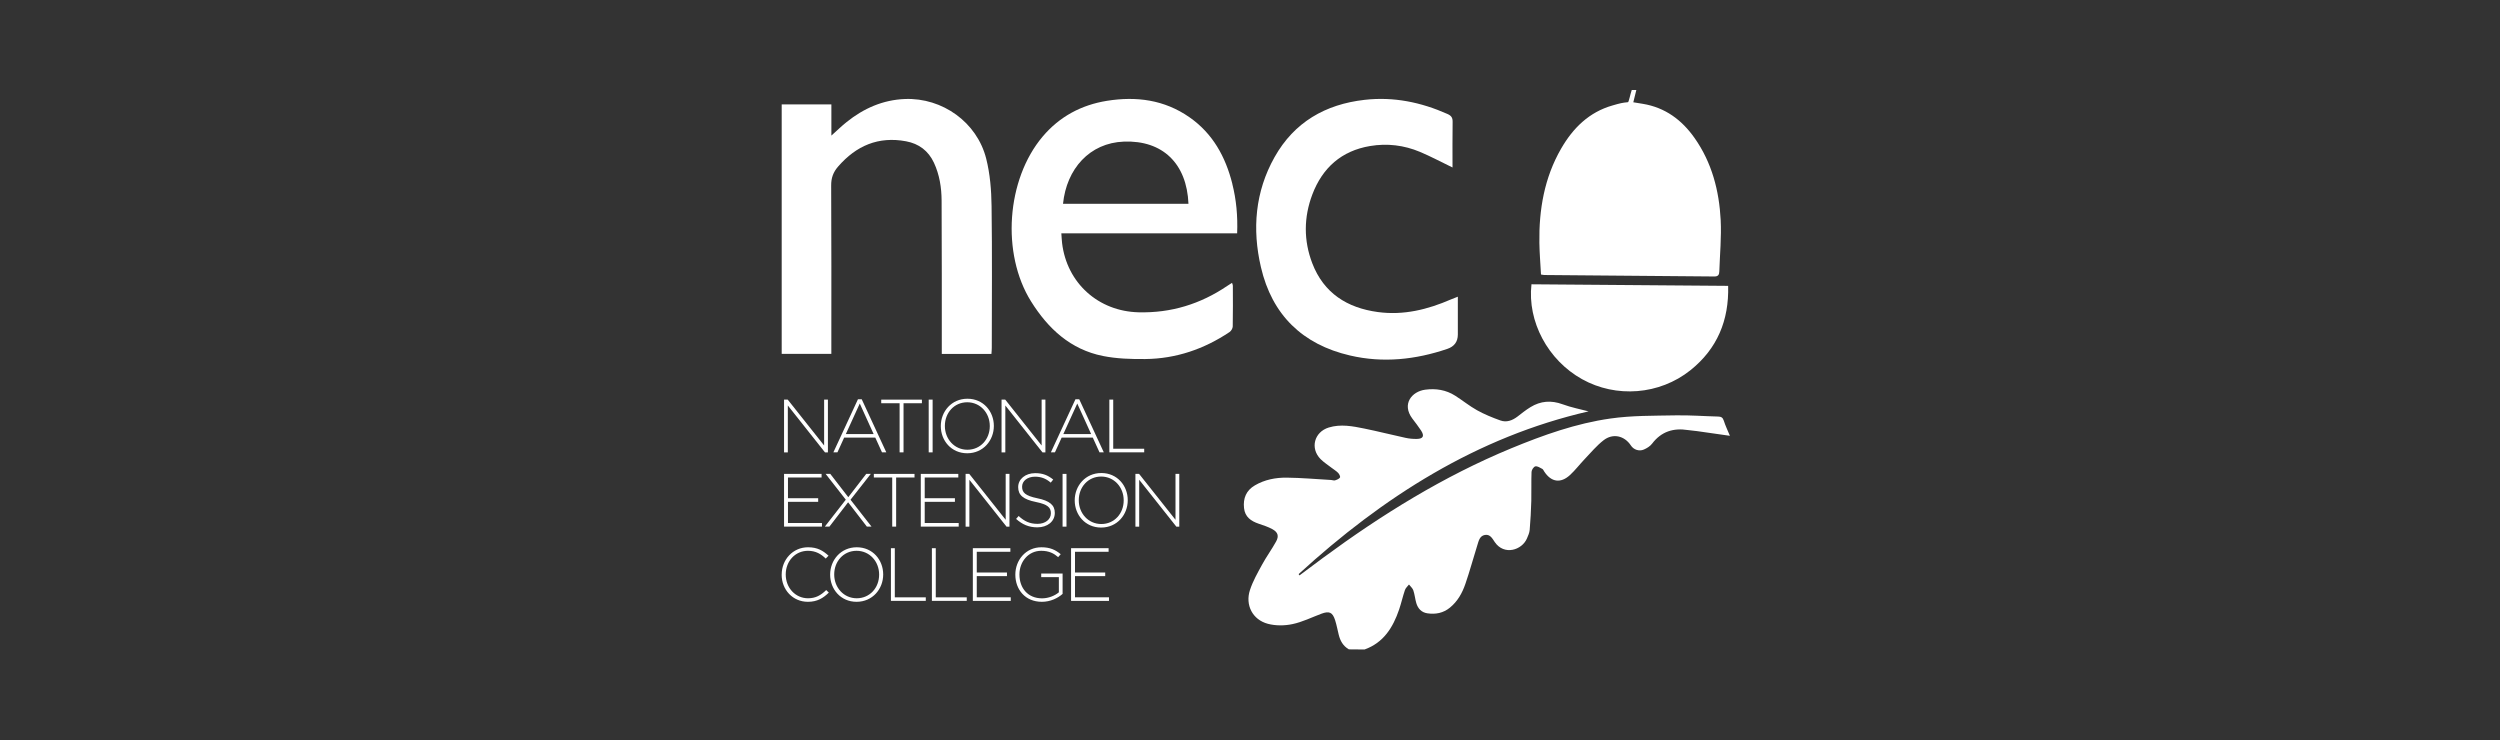 <svg width="250" height="74" viewBox="0 0 250 74" fill="none" xmlns="http://www.w3.org/2000/svg">
<rect x="0" y="0" width="250" height="74" fill="#333333" stroke="none"/>
<g clip-path="url(#clip0_1233_11191)">
<path d="M134.87 64.921C134.303 64.595 134.019 64.074 133.869 63.461C133.75 62.981 133.662 62.491 133.512 62.022C133.253 61.217 132.927 61.081 132.136 61.374C131.177 61.732 130.238 62.204 129.244 62.411C128.456 62.579 127.557 62.586 126.78 62.379C125.257 61.97 124.504 60.506 124.994 59.008C125.285 58.115 125.764 57.279 126.216 56.449C126.643 55.665 127.175 54.94 127.606 54.159C127.914 53.606 127.795 53.221 127.238 52.917C126.811 52.682 126.332 52.528 125.866 52.371C125.096 52.108 124.497 51.695 124.403 50.809C124.298 49.833 124.616 49.045 125.488 48.537C126.468 47.963 127.56 47.753 128.67 47.764C130.151 47.781 131.628 47.914 133.109 47.998C133.242 48.005 133.386 48.072 133.501 48.037C133.687 47.977 133.907 47.893 133.998 47.749C134.051 47.662 133.925 47.4 133.809 47.284C133.613 47.084 133.358 46.937 133.134 46.762C132.773 46.482 132.381 46.234 132.062 45.915C130.988 44.833 131.418 43.199 132.878 42.75C134.072 42.386 135.258 42.617 136.431 42.855C137.811 43.136 139.172 43.486 140.548 43.783C140.916 43.864 141.301 43.899 141.679 43.892C142.32 43.885 142.463 43.598 142.106 43.051C141.836 42.638 141.528 42.25 141.231 41.854C140.149 40.401 141.189 39.148 142.512 38.97C143.583 38.823 144.606 38.987 145.526 39.575C146.265 40.044 146.948 40.605 147.711 41.028C148.449 41.438 149.244 41.76 150.042 42.047C150.658 42.267 151.236 42.047 151.751 41.655C152.174 41.329 152.591 40.993 153.042 40.717C154.061 40.09 155.118 40.009 156.263 40.429C157.145 40.755 158.08 40.93 158.857 41.137C147.714 43.696 138.301 49.685 129.864 57.408C129.892 57.454 129.92 57.499 129.948 57.541C130.728 56.96 131.506 56.372 132.29 55.794C138.175 51.46 144.357 47.627 151.134 44.826C154.341 43.503 157.614 42.337 161.052 41.851C163.188 41.546 165.372 41.578 167.536 41.536C168.96 41.508 170.389 41.62 171.814 41.655C172.122 41.662 172.279 41.753 172.381 42.071C172.538 42.572 172.773 43.051 172.99 43.58C171.863 43.419 170.781 43.261 169.699 43.111C169.398 43.069 169.093 43.051 168.792 43.006C167.34 42.778 166.132 43.15 165.211 44.364C165.015 44.623 164.696 44.819 164.392 44.952C163.905 45.166 163.359 44.963 163.09 44.55C162.449 43.573 161.297 43.297 160.359 44.025C159.662 44.564 159.085 45.264 158.469 45.908C157.971 46.43 157.53 47.014 157.002 47.501C156.064 48.362 155.125 48.219 154.429 47.161C154.366 47.067 154.317 46.937 154.226 46.888C154.005 46.773 153.743 46.594 153.536 46.636C153.371 46.671 153.161 46.986 153.154 47.186C153.116 48.152 153.154 49.122 153.13 50.088C153.105 51.054 153.049 52.02 152.969 52.987C152.944 53.281 152.811 53.575 152.692 53.851C152.185 55.021 150.417 55.567 149.486 54.222C149.248 53.876 149.024 53.4 148.491 53.494C147.952 53.589 147.865 54.11 147.728 54.538C147.322 55.822 146.976 57.128 146.534 58.402C146.223 59.306 145.761 60.135 144.994 60.762C144.329 61.308 143.562 61.452 142.743 61.333C142.155 61.248 141.794 60.863 141.63 60.31C141.507 59.894 141.472 59.449 141.332 59.036C141.259 58.816 141.045 58.644 140.898 58.451C140.762 58.633 140.566 58.794 140.496 58.998C140.275 59.645 140.128 60.317 139.908 60.962C139.298 62.75 138.357 64.266 136.459 64.949C135.927 64.945 135.395 64.942 134.859 64.935L134.87 64.921Z" fill="white"/>
<path d="M163.643 8.961C163.545 9.36 163.447 9.759 163.331 10.228C163.692 10.288 163.982 10.333 164.276 10.382C166.517 10.75 168.187 11.993 169.461 13.806C171.19 16.264 171.918 19.068 172.069 22.015C172.153 23.713 171.988 25.425 171.932 27.133C171.922 27.456 171.834 27.652 171.435 27.648C165.768 27.592 160.096 27.547 154.429 27.501C154.355 27.501 154.282 27.48 154.1 27.452C154.043 26.402 153.956 25.348 153.938 24.294C153.886 20.972 154.432 17.772 156.116 14.856C157.303 12.801 158.91 11.208 161.269 10.54C161.36 10.515 161.647 10.428 161.735 10.407C162.305 10.249 162.641 10.242 162.799 10.218C162.883 10.204 163.023 9.437 163.184 8.971C163.335 8.971 163.489 8.971 163.639 8.975L163.643 8.961Z" fill="white"/>
<path d="M153.144 28.429C159.694 28.481 166.216 28.534 172.815 28.586C172.909 32.02 171.733 34.877 169.034 37.03C165.943 39.491 161.612 39.82 158.196 37.912C154.796 36.015 152.724 32.16 153.147 28.429H153.144Z" fill="white"/>
<path d="M83.138 10.439V13.559C83.712 13.044 84.17 12.596 84.667 12.2C86.372 10.835 88.298 9.984 90.503 9.9C94.242 9.76 97.704 12.228 98.621 15.869C99.007 17.395 99.136 19.02 99.157 20.602C99.224 25.332 99.182 30.065 99.178 34.798C99.178 34.99 99.157 35.179 99.143 35.396H94.179C94.179 35.137 94.179 34.91 94.179 34.679C94.179 29.809 94.186 24.939 94.161 20.07C94.154 18.764 93.955 17.479 93.395 16.275C92.835 15.078 91.889 14.367 90.605 14.129C87.843 13.614 85.627 14.567 83.813 16.653C83.32 17.22 83.109 17.801 83.117 18.565C83.148 23.928 83.134 29.291 83.134 34.654C83.134 34.885 83.134 35.12 83.134 35.389H78.17V10.439H83.138Z" fill="white"/>
<path d="M145.252 16.748C144.114 16.198 143.074 15.641 141.992 15.186C140.4 14.518 138.719 14.315 137.011 14.602C134.147 15.081 132.246 16.779 131.234 19.447C130.373 21.719 130.356 24.05 131.227 26.326C132.376 29.315 134.711 30.789 137.795 31.206C140.358 31.552 142.763 30.954 145.094 29.942C145.29 29.858 145.49 29.785 145.784 29.669V30.313C145.784 31.36 145.784 32.403 145.784 33.45C145.784 34.173 145.43 34.654 144.723 34.892C141.541 35.97 138.296 36.317 135.005 35.55C130.237 34.444 127.198 31.482 126.092 26.714C125.206 22.912 125.511 19.174 127.457 15.711C129.421 12.221 132.53 10.429 136.461 9.984C139.36 9.655 142.101 10.222 144.747 11.398C145.129 11.57 145.269 11.766 145.262 12.186C145.238 13.702 145.252 15.218 145.252 16.755V16.748Z" fill="white"/>
<path d="M123.232 18.376C122.553 15.677 121.275 13.345 118.94 11.721C116.437 9.977 113.636 9.61 110.692 10.082C108.13 10.495 105.952 11.661 104.268 13.653C100.642 17.945 100.113 25.36 103.11 30.149C104.808 32.865 107.055 34.952 110.297 35.599C111.673 35.873 113.115 35.918 114.526 35.904C117.599 35.873 120.41 34.91 122.959 33.202C123.12 33.093 123.271 32.834 123.274 32.645C123.302 31.283 123.288 29.925 123.285 28.563C123.285 28.479 123.239 28.398 123.204 28.283C123.008 28.409 122.858 28.5 122.714 28.598C120.039 30.408 117.106 31.311 113.857 31.23C109.842 31.133 106.687 28.311 106.208 24.306C106.173 24.005 106.162 23.7 106.134 23.336H123.715C123.782 21.596 123.631 19.976 123.229 18.383L123.232 18.376ZM106.302 20.378C106.656 16.888 108.956 14.29 112.39 14.161C116.259 14.014 118.681 16.349 118.846 20.378H106.302Z" fill="white"/>
<path d="M78.405 39.961H78.772L82.413 44.55V39.961H82.791V45.237H82.497L78.783 40.549V45.237H78.405V39.961Z" fill="white"/>
<path d="M85.795 39.926H86.173L88.631 45.236H88.2L87.528 43.759H84.416L83.743 45.236H83.337L85.795 39.926ZM87.363 43.406L85.977 40.353L84.584 43.406H87.363Z" fill="white"/>
<path d="M89.96 40.324H88.123V39.964H92.191V40.324H90.353V45.236H89.96V40.324Z" fill="white"/>
<path d="M92.87 39.961H93.262V45.237H92.87V39.961Z" fill="white"/>
<path d="M94.081 42.614V42.6C94.081 41.161 95.142 39.873 96.742 39.873C98.341 39.873 99.385 41.147 99.385 42.586V42.6C99.385 44.039 98.324 45.327 96.724 45.327C95.124 45.327 94.081 44.053 94.081 42.614ZM98.979 42.614V42.6C98.979 41.298 98.03 40.227 96.724 40.227C95.418 40.227 94.487 41.28 94.487 42.586V42.6C94.487 43.902 95.436 44.974 96.742 44.974C98.047 44.974 98.979 43.92 98.979 42.614Z" fill="white"/>
<path d="M100.155 39.961H100.522L104.163 44.55V39.961H104.541V45.237H104.247L100.533 40.549V45.237H100.155V39.961Z" fill="white"/>
<path d="M107.545 39.926H107.923L110.381 45.236H109.95L109.278 43.759H106.166L105.493 45.236H105.087L107.545 39.926ZM109.113 43.406L107.727 40.353L106.334 43.406H109.113Z" fill="white"/>
<path d="M110.93 39.961H111.322V44.872H114.42V45.233H110.934V39.957L110.93 39.961Z" fill="white"/>
<path d="M78.405 47.389H82.158V47.75H78.797V49.822H81.818V50.183H78.797V52.301H82.196V52.661H78.405V47.386V47.389Z" fill="white"/>
<path d="M84.583 49.973L82.563 47.39H83.029L84.828 49.718L86.621 47.39H87.079L85.052 49.973L87.153 52.662H86.687L84.811 50.229L82.942 52.662H82.483L84.576 49.973H84.583Z" fill="white"/>
<path d="M89.222 47.75H87.384V47.39H91.452V47.75H89.614V52.662H89.222V47.75Z" fill="white"/>
<path d="M92.079 47.389H95.831V47.75H92.471V49.822H95.492V50.183H92.471V52.301H95.87V52.661H92.079V47.386V47.389Z" fill="white"/>
<path d="M96.56 47.39H96.927L100.568 51.979V47.39H100.946V52.665H100.652L96.938 47.978V52.665H96.56V47.39Z" fill="white"/>
<path d="M101.608 51.894L101.863 51.6C102.445 52.136 102.98 52.385 103.754 52.385C104.528 52.385 105.088 51.94 105.088 51.338V51.324C105.088 50.767 104.794 50.442 103.596 50.2C102.329 49.944 101.818 49.514 101.818 48.716V48.702C101.818 47.918 102.532 47.315 103.512 47.315C104.283 47.315 104.787 47.526 105.322 47.956L105.074 48.264C104.577 47.834 104.079 47.669 103.498 47.669C102.721 47.669 102.21 48.114 102.21 48.663V48.677C102.21 49.234 102.497 49.573 103.747 49.829C104.969 50.078 105.48 50.515 105.48 51.282V51.296C105.48 52.147 104.748 52.735 103.733 52.735C102.889 52.735 102.242 52.455 101.608 51.891V51.894Z" fill="white"/>
<path d="M106.257 47.39H106.649V52.665H106.257V47.39Z" fill="white"/>
<path d="M107.472 50.043V50.029C107.472 48.59 108.532 47.302 110.132 47.302C111.732 47.302 112.775 48.576 112.775 50.015V50.029C112.775 51.468 111.715 52.756 110.115 52.756C108.515 52.756 107.472 51.482 107.472 50.043ZM112.369 50.043V50.029C112.369 48.727 111.421 47.655 110.115 47.655C108.809 47.655 107.878 48.709 107.878 50.015V50.029C107.878 51.331 108.826 52.402 110.132 52.402C111.438 52.402 112.369 51.349 112.369 50.043Z" fill="white"/>
<path d="M113.542 47.39H113.91L117.55 51.979V47.39H117.928V52.665H117.634L113.92 47.978V52.665H113.542V47.39Z" fill="white"/>
<path d="M78.17 57.468V57.454C78.17 55.962 79.287 54.727 80.806 54.727C81.748 54.727 82.311 55.073 82.854 55.57L82.574 55.857C82.115 55.413 81.587 55.08 80.796 55.08C79.528 55.08 78.573 56.113 78.573 57.44V57.454C78.573 58.788 79.546 59.827 80.803 59.827C81.562 59.827 82.084 59.533 82.62 59.005L82.882 59.26C82.325 59.81 81.723 60.181 80.789 60.181C79.283 60.181 78.166 58.983 78.166 57.468H78.17Z" fill="white"/>
<path d="M83.015 57.468V57.454C83.015 56.015 84.076 54.727 85.676 54.727C87.276 54.727 88.319 56.001 88.319 57.44V57.454C88.319 58.892 87.258 60.181 85.658 60.181C84.058 60.181 83.015 58.907 83.015 57.468ZM87.913 57.468V57.454C87.913 56.151 86.964 55.08 85.658 55.08C84.352 55.08 83.421 56.134 83.421 57.44V57.454C83.421 58.756 84.37 59.827 85.676 59.827C86.981 59.827 87.913 58.773 87.913 57.468Z" fill="white"/>
<path d="M89.089 54.818H89.481V59.73H92.579V60.09H89.092V54.815L89.089 54.818Z" fill="white"/>
<path d="M93.185 54.818H93.577V59.73H96.675V60.09H93.189V54.815L93.185 54.818Z" fill="white"/>
<path d="M97.284 54.818H101.037V55.178H97.676V57.251H100.697V57.612H97.676V59.73H101.076V60.09H97.284V54.815V54.818Z" fill="white"/>
<path d="M101.534 57.468V57.454C101.534 56.029 102.567 54.727 104.142 54.727C105 54.727 105.543 54.982 106.071 55.42L105.816 55.714C105.403 55.353 104.919 55.08 104.121 55.08C102.84 55.08 101.944 56.165 101.944 57.44V57.454C101.944 58.819 102.794 59.834 104.205 59.834C104.877 59.834 105.501 59.554 105.886 59.232V57.716H104.121V57.356H106.26V59.39C105.784 59.813 105.045 60.181 104.188 60.181C102.521 60.181 101.534 58.952 101.534 57.468Z" fill="white"/>
<path d="M107.107 54.818H110.86V55.178H107.5V57.251H110.521V57.612H107.5V59.73H110.899V60.09H107.107V54.815V54.818Z" fill="white"/>
</g>
<defs>
<clipPath id="clip0_1233_11191">
<rect width="96" height="56" fill="white" transform="translate(77 9)"/>
</clipPath>
</defs>
</svg>
